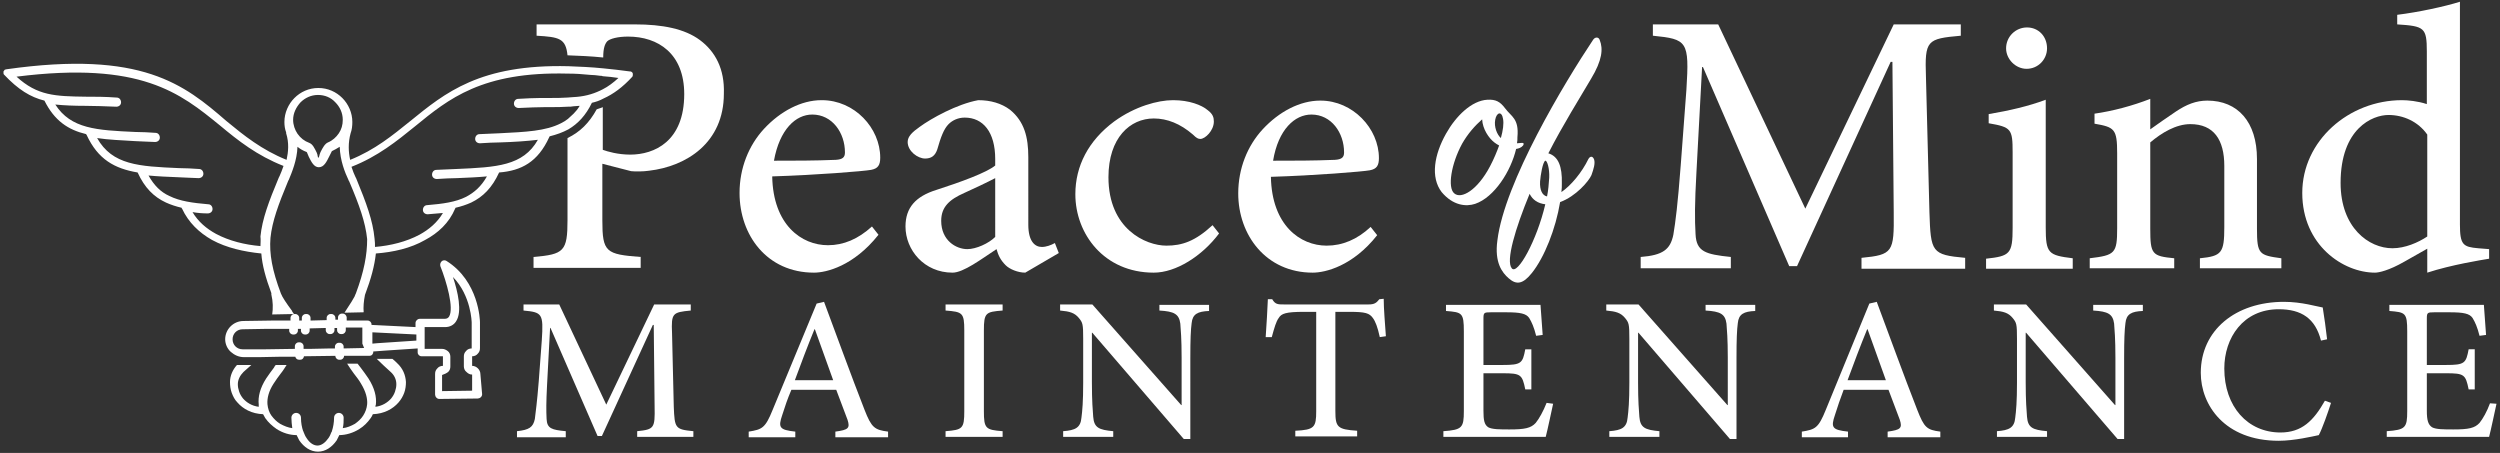 <?xml version="1.0" encoding="utf-8"?>
<!-- Generator: Adobe Illustrator 27.0.1, SVG Export Plug-In . SVG Version: 6.00 Build 0)  -->
<svg version="1.1" id="Layer_1" xmlns="http://www.w3.org/2000/svg" xmlns:xlink="http://www.w3.org/1999/xlink" x="0px" y="0px"
	 viewBox="0 0 574 104" style="enable-background:new 0 0 574 104;" xml:space="preserve">
<rect x="0" y="0" width="574" height="104" fill="#333333" stroke="none"/>
<style type="text/css">
	.st0{fill:#FFFFFF;}
</style>
<g>
	<path class="st0" d="M160.7,9.2c-3.5-2.6-8.6-3.6-14.9-3.6h-22.6v2.6c5.2,0.3,6.7,0.6,7.1,4.5c2.6,0.1,5.3,0.2,8.2,0.5
		c0-2.2,0.4-3.1,0.9-3.7c0.6-0.6,2.4-1.1,4.8-1.1c6.9,0,12.9,3.9,12.9,13.2c0,10.9-6.9,13.9-12.4,13.9c-2.8,0-5.2-0.7-6.3-1.1v-9.8
		c-0.4,0.2-0.9,0.3-1.4,0.5c-1.7,3.1-3.8,5.2-6.7,6.6v18.8c0,7.2-0.8,7.9-7.8,8.5v2.5h24.6V59c-8-0.6-8.8-1.1-8.8-8.4v-13l6.6,1.7
		c0.9,0.1,2.8,0.1,4.1-0.1c8.6-1,17.2-6.4,17.2-17.7C166.4,15.8,164.2,11.8,160.7,9.2z"/>
	<path class="st0" d="M186.9,62.6c2.8,0,9.1-1.5,14.8-8.7l-1.5-1.9c-3.2,2.9-6.5,4.3-10.1,4.3c-6.1,0-12.6-4.7-12.8-15.8
		c10.1-0.3,21.1-1.2,22.7-1.5s2.1-1.1,2.1-2.8c0-6.8-5.9-13.2-13.4-13.2h-0.1c-4.6,0-9.4,2.5-13.2,6.6c-3.5,3.8-5.6,9-5.6,14.7
		C169.8,54,176.1,62.6,186.9,62.6z M186.5,26.3c4.6,0,7.5,4.2,7.5,8.7c0,1.1-0.5,1.6-2.1,1.7c-4.9,0.2-9.5,0.2-14.2,0.2
		C179,29.7,182.7,26.3,186.5,26.3z"/>
	<path class="st0" d="M239.2,56.7c-1.6,0-3.1-1.3-3.1-5.1V36.1c0-4.6-0.9-8.2-4.2-10.9c-2-1.5-4.5-2.2-7.3-2.2
		c-4.9,0.9-10.8,4.2-13.4,6.1c-1.7,1.2-2.8,2.2-2.8,3.5c0,2.1,2.3,3.8,4,3.8c1.4,0,2.3-0.6,2.8-2.1c0.8-2.8,1.5-4.7,2.6-5.8
		c0.9-0.9,2.2-1.5,3.7-1.5c4.2,0,7,3.3,7,9.5V38c-1.9,1.6-7.9,3.8-13.5,5.6c-4.8,1.5-7.1,4.1-7.1,8.4c0,5.4,4.3,10.6,10.8,10.6
		c2.5,0,6.6-3.1,10.1-5.4c0.4,1.4,0.9,2.5,2.1,3.7c0.9,0.9,2.8,1.7,4.5,1.7l7.7-4.5l-0.9-2.3C241.3,56.3,240.2,56.7,239.2,56.7z
		 M228.5,54.4c-1.5,1.5-4.4,2.8-6.4,2.8c-2.6,0-6-2-6-6.5c0-3.2,1.9-4.9,5.3-6.4c1.8-0.8,5.4-2.5,7.1-3.4V54.4z"/>
	<path class="st0" d="M267.8,56.4c-4.7,0-13.3-3.8-13.3-15.7c0-9.1,5-13.5,10.4-13.5c3.1,0,6.1,1.2,9,3.7c0.8,0.8,1.2,1,1.7,1
		c1.1,0,3.1-1.9,3.1-4c0-0.9-0.2-1.7-1.4-2.6c-1.4-1.2-4.3-2.3-7.9-2.3h-0.1c-3.4,0-8.7,1.4-13.5,4.9c-5.9,4.4-8.9,10.2-8.9,16.7
		c0,9.1,6.6,18,18,18c5.1,0,11.1-3.8,15-9l-1.5-1.9C274.4,55.4,271.4,56.4,267.8,56.4z"/>
	<path class="st0" d="M316.2,54l-1.5-1.9c-3.1,2.9-6.5,4.3-10.1,4.3c-6.1,0-12.6-4.7-12.8-15.8c10.1-0.3,21.1-1.2,22.7-1.5
		c1.6-0.3,2.1-1.1,2.1-2.8c0-6.8-6-13.2-13.4-13.2h-0.1c-4.6,0-9.4,2.5-13.2,6.6c-3.5,3.8-5.6,9-5.6,14.7c0,9.6,6.4,18.2,17.1,18.2
		C304.3,62.6,310.6,61.1,316.2,54z M301.1,26.3c4.6,0,7.5,4.2,7.5,8.7c0,1.1-0.5,1.6-2.1,1.7c-4.9,0.2-9.5,0.2-14.2,0.2
		C293.5,29.7,297.3,26.3,301.1,26.3z"/>
	<path class="st0" d="M338.7,46.8c4.4-1.5,8.2-7.5,9.4-12.6c0.6-0.1,1.2-0.3,1.6-0.8c0.2-0.3,0.2-0.6-0.2-0.6
		c-0.5,0-0.8,0.1-1.2,0.1c0.1-0.5,0.1-0.9,0.1-1.4c0.4-4.3-1.4-4.7-2.8-6.6c-1.2-1.6-2.2-2.1-4.1-2c-3.6,0.2-7.2,3.7-9.5,7.8
		c-2.7,4.8-3.6,10-1,13.4C333.6,47.2,336.6,47.5,338.7,46.8z M343.3,27.5c0.3-1.7,1.5-2.1,1.8-0.2c0.2,1.1,0,2.6-0.5,4.4
		C343.7,30.9,343,29.1,343.3,27.5z M335.7,33c1.3-2.3,3-4.2,4.6-5.6c0.1,2.2,1.5,4.3,2.8,5.3c0.4,0.3,0.7,0.5,1.1,0.7
		c-0.5,1.4-1.2,3.1-2.1,4.8c-2.9,5.5-6.6,7.6-8.2,6.2C332.3,43.1,333.2,37.6,335.7,33z"/>
	<path class="st0" d="M367.3,9.2c-0.2-0.7-1-0.8-1.5-0.1c-6.6,9.9-20.4,32.8-22,46.1c-0.7,5.1,1.1,7.4,2.6,8.7
		c1.8,1.6,3.3,1.3,5.3-1.2c2.9-3.6,5.5-10.2,6.5-16.3c3.6-1.3,6.6-4.8,7.2-6.2c0.5-1.4,0.9-2.7,0.6-3.6c-0.3-0.8-0.9-0.8-1.3-0.1
		c-1.5,3.1-4,6.1-6.2,7.6c0.1-0.7,0.1-1.4,0.1-2c0.1-3.9-0.8-6.2-3.1-6.9c3.2-6.3,7.4-13,9.8-17.1C367.9,13.8,368.1,11.2,367.3,9.2z
		 M347.1,61.6c-1.4-1.7,0.8-9.1,4.1-17.1c0.7,1.4,1.9,2.2,3.6,2.4C352.9,55.1,348.4,63.3,347.1,61.6z M355.7,40.8
		c-0.1,1.4-0.2,2.9-0.5,4.3c-1.1-0.2-1.7-1.5-1.6-3.4c0.1-1.4,0.6-4.5,1.2-4.8C355.2,36.8,355.8,38.6,355.7,40.8z"/>
	<path class="st0" d="M443,48.8l-0.8-31.1c-0.3-8.5,0.2-8.8,8-9.5V5.6h-15.4l-20.3,42.3l-20-42.3h-15v2.6c7.9,0.8,8.4,1.2,7.7,12.4
		l-1.3,17.3c-0.7,9.2-1.2,13-1.7,16c-0.7,3.4-2.4,4.7-7.5,5.1v2.6h20.7V59c-5.8-0.6-7.9-1.2-8.1-5.2c-0.2-3.4-0.2-7.1,0.2-14.2
		l1.3-24.2h0.2l19.8,45.7h1.8l21.5-46.9h0.4l0.3,34.6c0.1,9.1-0.2,9.7-7.4,10.4v2.5h23.8v-2.5C443.5,58.5,443.3,57.9,443,48.8z"/>
	<path class="st0" d="M475.9,59.3c-5.6-0.7-6.2-1.1-6.2-7.1V22.9c-4,1.5-8.4,2.5-13.1,3.3v2.1c5.2,0.9,5.5,1.3,5.5,6.7v17.3
		c0,6-0.6,6.5-6.1,7.1v2.3h19.9V59.3z"/>
	<path class="st0" d="M465.3,15.8c2.7,0,4.7-2.2,4.7-4.7c0-2.8-2-4.8-4.6-4.8c-2.6,0-4.8,2.1-4.8,4.8
		C460.6,13.6,462.8,15.8,465.3,15.8z"/>
	<path class="st0" d="M505.1,59.3v2.3h18.7v-2.3c-5.1-0.7-5.6-0.9-5.6-6.8v-16c0-8.5-4.4-13.4-11.4-13.4c-2.6,0-4.8,0.9-7.2,2.5
		c-2.2,1.5-4.1,2.8-5.9,4.1v-7c-4.1,1.6-8.6,2.8-12.8,3.4v2.3c4.6,0.8,5.2,1.2,5.2,6.8v17.2c0,5.8-0.5,6.2-6.3,6.9v2.3h19.4v-2.3
		c-5.1-0.5-5.5-0.9-5.5-6.8V32.7c2.6-2.2,5.9-4.2,9.2-4.2c5.4,0,7.8,3.6,7.8,9.6v14C510.7,58.1,510.1,58.8,505.1,59.3z"/>
	<path class="st0" d="M557.3,57.1v5.5c5.5-1.8,12.4-2.9,14.2-3.2v-2.2L569,57c-3.5-0.3-4.2-0.8-4.2-5.5V0.4c-3.5,1.1-9.5,2.4-14.4,3
		v2.2c6.2,0.4,6.8,0.7,6.8,6.2v12.1c-2.1-0.7-4.4-0.9-5.7-0.9c-12.2,0-22.9,9.3-22.9,21.3s9.4,18.3,16.7,18.3c0.9,0,3.2-0.5,6.7-2.5
		L557.3,57.1z M537.4,42c0-12.5,7.3-15.6,11-15.6c3.4,0,6.8,1.5,8.9,4.5v23.4c-2.1,1.4-5.1,2.7-8,2.7C543.9,57,537.4,52.3,537.4,42z
		"/>
	<path class="st0" d="M154.7,93.4l-0.4-16.9c-0.2-4.6,0.1-4.8,4.3-5.2v-1.4h-8.4l-11,23l-10.8-23h-8.2v1.4c4.3,0.4,4.6,0.7,4.2,6.8
		l-0.7,9.4c-0.4,5-0.7,7-0.9,8.7c-0.4,1.9-1.3,2.5-4.1,2.8v1.4h11.2V99c-3.2-0.3-4.3-0.6-4.4-2.8c-0.1-1.9-0.1-3.8,0.1-7.7l0.7-13.2
		h0.1l10.8,24.8h1l11.7-25.5h0.2l0.2,18.8c0.1,4.9-0.1,5.2-4,5.6v1.3h12.9V99C155,98.6,154.9,98.3,154.7,93.4z"/>
	<path class="st0" d="M198.5,94.1c-3.2-8.2-6.2-16.5-9.3-24.8l-1.7,0.4l-10.1,24.4c-1.7,4.2-2.4,4.5-5.5,5v1.3h10.7v-1.3
		c-3.6-0.4-4-0.9-3-3.8c0.6-1.9,1.2-3.7,2.1-5.8H192c1,2.7,1.9,5,2.6,6.9c0.6,1.9,0.2,2.3-2.8,2.7v1.3h12.1v-1.3
		C200.8,98.7,200.1,98.2,198.5,94.1z M182.5,87.3c1.4-3.8,2.9-7.8,4.5-11.7h0.1l4.2,11.7H182.5z"/>
	<path class="st0" d="M217.1,71.3c3.9,0.3,4.3,0.5,4.3,4.6v18.5c0,4-0.4,4.3-4.3,4.6v1.3h13.1V99c-3.9-0.3-4.3-0.6-4.3-4.6V75.9
		c0-4.1,0.4-4.3,4.3-4.6v-1.4h-13.1V71.3z"/>
	<path class="st0" d="M266.2,71.3c3.4,0.2,4.5,0.8,4.8,3c0.1,1.3,0.3,3.5,0.3,7.8V93h-0.1l-20.4-23.1h-7.4v1.4
		c2.2,0.2,3.3,0.5,4.3,1.7c0.9,1.1,1,1.4,1,4.8v10.1c0,4.3-0.2,6.5-0.4,8c-0.2,2.3-1.4,2.9-4.2,3.1v1.3h11.5V99
		c-3.3-0.3-4.4-0.8-4.6-3.3c-0.1-1.3-0.3-3.6-0.3-7.9V76.4h0.1l21,24.4h1.5V82.2c0-4.3,0.1-6.5,0.3-8c0.2-2.1,1.4-2.7,4-2.8V70
		h-11.4V71.3z"/>
	<path class="st0" d="M316.7,68.7c-0.7,0.9-1.2,1.2-2.5,1.2h-19.4c-1.4,0-2,0-2.7-1.2h-1c-0.1,2.6-0.3,5.7-0.5,8.7h1.4
		c0.6-2.2,1-3.6,1.6-4.4c0.6-1,1.6-1.4,5.8-1.4h2.8v22.8c0,3.7-0.4,4.3-4.8,4.5v1.3h14.2v-1.3c-4.5-0.3-5-0.8-5-4.5V71.6h3.3
		c3.6,0,4.5,0.3,5.3,1.4c0.6,0.8,1.1,2.1,1.6,4.4l1.4-0.2c-0.2-2.8-0.5-6.4-0.5-8.6L316.7,68.7z"/>
	<path class="st0" d="M352.6,97.1c-1.1,1.2-2.5,1.5-6,1.5c-2.2,0-4,0-4.9-0.5c-0.9-0.6-1.1-1.6-1.1-3.8v-8.6h4.4
		c4.2,0,4.5,0.3,5.2,3.7h1.4v-9.2h-1.4c-0.6,3.2-0.9,3.6-5.2,3.6h-4.4V73.2c0-1.4,0.1-1.5,1.7-1.5h3.5c3.3,0,4.6,0.3,5.3,1.3
		c0.6,1,1.1,2.1,1.6,4.1l1.5-0.2c-0.2-2.6-0.4-5.7-0.5-6.9H332v1.4c3.7,0.3,4.1,0.4,4.1,4.7v18.3c0,3.8-0.4,4.3-4.7,4.6v1.3h23.5
		c0.4-1.5,1.3-5.8,1.7-7.6l-1.5-0.2C354.3,94.5,353.4,96.1,352.6,97.1z"/>
	<path class="st0" d="M391.6,71.3c3.4,0.2,4.5,0.8,4.8,3c0.1,1.3,0.3,3.5,0.3,7.8V93h-0.1l-20.4-23.1h-7.4v1.4
		c2.2,0.2,3.3,0.5,4.3,1.7c0.9,1.1,1,1.4,1,4.8v10.1c0,4.3-0.2,6.5-0.4,8c-0.2,2.3-1.4,2.9-4.2,3.1v1.3H381V99
		c-3.3-0.3-4.4-0.8-4.6-3.3c-0.1-1.3-0.3-3.6-0.3-7.9V76.4h0.1l21,24.4h1.5V82.2c0-4.3,0.1-6.5,0.3-8c0.2-2.1,1.4-2.7,4-2.8V70
		h-11.4V71.3z"/>
	<path class="st0" d="M440.2,94.1c-3.2-8.2-6.2-16.5-9.3-24.8l-1.7,0.4l-10,24.4c-1.7,4.2-2.4,4.5-5.5,5v1.3h10.6v-1.3
		c-3.6-0.4-4-0.9-3-3.8c0.6-1.9,1.2-3.7,2-5.8h10.3c1,2.7,1.9,5,2.6,6.9c0.6,1.9,0.2,2.3-2.8,2.7v1.3h12.1v-1.3
		C442.4,98.7,441.8,98.2,440.2,94.1z M424.2,87.3c1.4-3.8,2.9-7.8,4.5-11.7h0.1l4.2,11.7H424.2z"/>
	<path class="st0" d="M480.6,71.3c3.4,0.2,4.5,0.8,4.8,3c0.1,1.3,0.3,3.5,0.3,7.8V93h-0.1l-20.4-23.1h-7.4v1.4
		c2.2,0.2,3.3,0.5,4.3,1.7c0.9,1.1,1,1.4,1,4.8v10.1c0,4.3-0.2,6.5-0.4,8c-0.2,2.3-1.4,2.9-4.2,3.1v1.3H470V99
		c-3.3-0.3-4.4-0.8-4.6-3.3c-0.1-1.3-0.3-3.6-0.3-7.9V76.4h0.1l21,24.4h1.5V82.2c0-4.3,0.1-6.5,0.3-8c0.2-2.1,1.4-2.7,4-2.8V70
		h-11.4V71.3z"/>
	<path class="st0" d="M523.6,99.3c-7.5,0-12.9-5.9-12.9-14.7c0-7,4.3-13.6,12.5-13.6c5.2,0,8.4,2.1,9.7,7.2l1.4-0.3
		c-0.3-2.7-0.6-4.7-1-7.3c-1.3-0.2-4.8-1.3-8.9-1.3c-11.1,0-19.1,6.5-19.1,16.3c0,7.4,5.5,15.6,17.9,15.6c3.5,0,7.8-1,9.2-1.3
		c0.8-1.5,2.1-5.2,2.8-7.4l-1.4-0.5C531.2,96.6,528.5,99.3,523.6,99.3z"/>
	<path class="st0" d="M571.7,92.6c-0.7,1.9-1.6,3.5-2.4,4.5c-1.1,1.2-2.5,1.5-6,1.5c-2.2,0-4,0-4.9-0.5c-0.9-0.6-1.2-1.6-1.2-3.8
		v-8.6h4.4c4.2,0,4.5,0.3,5.2,3.7h1.4v-9.2h-1.4c-0.6,3.2-0.9,3.6-5.2,3.6h-4.4V73.2c0-1.4,0.1-1.5,1.7-1.5h3.5
		c3.3,0,4.6,0.3,5.3,1.3c0.6,1,1.1,2.1,1.6,4.1l1.5-0.2c-0.2-2.6-0.4-5.7-0.5-6.9h-21.7v1.4c3.7,0.3,4.1,0.4,4.1,4.7v18.3
		c0,3.8-0.4,4.3-4.7,4.6v1.3h23.5c0.4-1.5,1.3-5.8,1.7-7.6L571.7,92.6z"/>
	<path class="st0" d="M90.1,82.4h-3.6c1,1,2.1,2,3.2,3c0.8,0.7,1.3,1.7,1.3,2.8c0,0.6-0.1,1.1-0.3,1.7c-0.2,0.6-0.5,1.1-0.9,1.6
		c-0.8,0.9-2,1.7-3.6,1.9c0-0.2,0-0.3,0.1-0.5c0.2-1.8-0.3-3.8-1.7-6c-0.6-0.9-1.2-1.7-1.8-2.5c-0.2-0.3-0.5-0.6-0.7-0.9h-2.4
		c0.5,0.8,1,1.5,1.5,2.2c0.6,0.8,1.2,1.5,1.7,2.4c1.1,1.8,1.5,3.4,1.4,4.7c-0.1,1-0.4,1.8-0.9,2.6c-0.5,0.8-1.2,1.4-1.9,1.9
		c-0.9,0.5-1.8,0.9-2.8,1c0.2-0.8,0.2-1.6,0.2-2.4c0-0.6-0.5-1.1-1.1-1.1c-0.6,0-1.1,0.5-1.1,1.1c0,1.1-0.2,2.2-0.5,3.1
		c0,0.1,0,0.1-0.1,0.2c-0.2,0.5-0.4,1-0.7,1.4c-0.7,1-1.6,1.7-2.5,1.7s-1.8-0.6-2.5-1.7c-0.3-0.4-0.5-0.9-0.7-1.4
		c0-0.1,0-0.1-0.1-0.2c-0.3-0.9-0.5-1.9-0.5-3.1c0-0.6-0.5-1.1-1.1-1.1c-0.6,0-1.1,0.5-1.1,1.1c0,0.8,0.1,1.6,0.2,2.4
		c-0.9-0.1-1.9-0.5-2.8-1c-0.8-0.5-1.4-1.1-2-1.9c-0.5-0.7-0.8-1.6-0.9-2.6c-0.1-1.4,0.3-3,1.4-4.7c0.5-0.8,1.1-1.6,1.7-2.4
		c0.5-0.6,0.9-1.3,1.3-1.9h-2.5c-0.2,0.2-0.3,0.4-0.4,0.6c-0.6,0.8-1.2,1.6-1.8,2.5c-1.4,2.2-1.9,4.2-1.7,6c0,0.2,0,0.3,0,0.5
		c-1.6-0.2-2.8-1-3.6-1.9c-0.4-0.5-0.7-1-0.9-1.6c-0.2-0.6-0.3-1.1-0.3-1.7c0-1,0.5-2,1.3-2.8c0.6-0.5,1.2-1.1,1.8-1.6h-3.3
		c-1,1.1-1.6,2.5-1.6,3.9c0,0.8,0.1,1.7,0.4,2.5c0.3,0.8,0.7,1.6,1.3,2.2c1.3,1.5,3.3,2.6,5.9,2.7c0.2,0.3,0.3,0.6,0.5,0.9
		c0.7,1,1.6,1.8,2.6,2.5c1.4,0.9,3,1.4,4.6,1.4c0.2,0.4,0.4,0.8,0.6,1.2c1.1,1.6,2.6,2.6,4.3,2.6s3.2-1,4.3-2.6
		c0.2-0.4,0.4-0.8,0.6-1.2c1.5,0,3.2-0.5,4.6-1.4c1-0.6,1.9-1.5,2.6-2.5c0.2-0.3,0.4-0.6,0.5-0.9c2.6-0.1,4.6-1.2,5.9-2.7
		c0.6-0.7,1-1.4,1.3-2.2s0.4-1.7,0.4-2.5c-0.1-1.6-0.7-3.1-2-4.3C90.8,83,90.5,82.7,90.1,82.4z"/>
	<path class="st0" d="M126.1,31.5c0-0.1,0.1-0.1,0.1-0.2c1.6-0.4,3-0.9,4.3-1.6c2.2-1.3,4-3.2,5.4-6.1c0.9-0.2,1.8-0.5,2.7-1
		c2.2-1,4.3-2.5,6.6-5c0.1-0.2,0.1-0.3,0.1-0.5c0-0.1,0-0.1,0-0.2c-0.1-0.2-0.1-0.3-0.3-0.4c-0.1-0.1-0.2-0.1-0.4-0.1
		c-2.1-0.3-4.1-0.5-6-0.7c-2.9-0.3-5.6-0.4-8.1-0.5c-20.3-0.5-28.3,6.1-36.3,12.6c-4.1,3.3-8.1,6.6-13.8,8.9
		c-0.4-1.8-0.5-3.9,0.1-6.1c0.3-0.8,0.4-1.7,0.4-2.6c0-2.1-0.9-4.1-2.3-5.5c-1.4-1.4-3.3-2.3-5.5-2.3s-4.1,0.9-5.5,2.3
		c-1.4,1.4-2.3,3.4-2.3,5.5c0,0.8,0.1,1.6,0.4,2.4c0,0.1,0,0.1,0,0.2c0.7,2.2,0.5,4.3,0.1,6.1c-5.7-2.3-9.8-5.6-13.8-8.9
		c-9.7-8.4-19.4-16.3-50.5-11.9c-0.1,0-0.3,0.1-0.4,0.1c-0.1,0.1-0.2,0.3-0.3,0.4c0,0.1,0,0.1,0,0.2c0,0.2,0,0.4,0.1,0.5
		c3.3,3.5,6.1,5.2,9.3,6c2.3,4.6,5.4,6.7,9.6,7.7c0,0.1,0,0.1,0.1,0.2c2.6,5.6,6.4,7.7,11.7,8.6c1.6,3.5,3.7,5.6,6.5,6.9
		c1.1,0.5,2.3,0.9,3.6,1.2c0,0.1,0,0.1,0.1,0.2c1.5,3.2,3.9,5.5,6.9,7.2C52,56.9,56,57.8,60,58.2c0.2,2.7,1,5.6,2.3,9.1
		c0,0.1,0,0.2,0,0.3c0.4,1.7,0.4,3.2,0.2,4.6l5-0.1c-0.2-0.3-0.4-0.5-0.5-0.8c-1.2-1.6-2.2-3.1-2.5-3.9c-2-5.3-2.7-9.1-2.4-12.8
		c0.4-3.8,1.8-7.6,4-12.9c0.1-0.3,0.2-0.4,0.2-0.4c0,0,0,0,0,0c0.7-1.7,1.9-4.5,2-7.6c0.6,0.5,1.3,0.9,2.1,1.2
		c0.1,0,0.2,0.5,0.5,1.1c0.6,1.2,1.2,2.4,2.3,2.4c1.2,0,1.8-1.3,2.4-2.5c0.3-0.6,0.6-1.2,0.6-1.2c0.6-0.3,1.2-0.6,1.8-1
		c0.1,3.2,1.2,5.9,2,7.6c0,0,0,0,0,0c0,0,0,0.1,0.2,0.4c2.3,5.4,3.7,9.3,4.1,13.2c0,3.6-0.7,7.4-2.6,12.5c0,0.1-0.1,0.1-0.1,0.2
		c-0.1,0.2-0.1,0.3-0.2,0.5c-0.3,0.6-1,1.7-1.8,2.9c-0.2,0.3-0.3,0.5-0.5,0.8l4.4-0.1c-0.1-1.2,0-2.5,0.3-4c1.4-3.7,2.2-6.7,2.5-9.5
		c4-0.3,8-1.2,11.3-3.1c3-1.6,5.5-3.9,6.9-7.2c0-0.1,0.1-0.1,0.1-0.2c1.3-0.3,2.5-0.7,3.6-1.2c2.7-1.3,4.8-3.4,6.4-6.9
		C119.7,39.2,123.5,37.2,126.1,31.5z M64.2,40.4c-0.2,0.4,0,0-0.2,0.4c-2.3,5.5-3.8,9.5-4.2,13.5c0.1,0.8,0,1.5,0,2.2
		c-3.6-0.3-7.2-1.2-10.2-2.8c-2.2-1.2-4.1-2.8-5.4-5c1.1,0.2,2.3,0.3,3.5,0.3c0.6,0,1.1-0.4,1.1-1s-0.4-1.1-1-1.1
		c-3.5-0.3-6.5-0.7-8.9-1.9c-2-0.9-3.5-2.4-4.8-4.7c2.1,0.2,4.4,0.3,6.9,0.4c1.4,0.1,2.9,0.1,4.6,0.2c0.6,0,1.1-0.4,1.1-1
		c0-0.6-0.4-1.1-1-1.1c-1.5-0.1-3.1-0.2-4.6-0.2c-9.2-0.4-15.3-0.7-18.8-6.9c2.6,0.4,5.5,0.5,8.7,0.7c1.4,0.1,2.9,0.1,4.6,0.2
		c0.6,0,1.1-0.4,1.1-1c0-0.6-0.4-1.1-1-1.1c-1.5-0.1-3.1-0.2-4.6-0.2c-8.9-0.4-14.8-0.7-18.4-6.3c2,0.2,4.3,0.3,6.9,0.3
		c2.1,0,4.4,0.1,7.1,0.2c0.6,0,1.1-0.4,1.1-1c0-0.6-0.4-1.1-1-1.1c-2.7-0.2-5-0.2-7.2-0.2c-6.9-0.1-11-0.2-15.8-4.6
		c28.6-3.6,37.6,3.8,46.7,11.2c4.2,3.5,8.5,6.9,14.6,9.3C64.8,39,64.5,39.7,64.2,40.4z M77.8,30.6c-0.6,0.9-1.5,1.7-2.5,2.1
		c-0.7,0.3-1.2,1.2-1.7,2.2c-0.3,0.6-0.3,1.3-0.5,1.3S73,35.6,72.7,35c-0.5-1-0.9-1.9-1.7-2.2c-1.1-0.4-2-1.1-2.7-2.1
		c-0.6-0.9-1-2-1-3.2c0-1.5,0.7-2.9,1.7-4c1-1,2.4-1.7,4-1.7c1.6,0,3,0.6,4,1.7c1,1,1.7,2.4,1.7,4C78.7,28.7,78.4,29.7,77.8,30.6z
		 M104.8,38.8c-1.5,0.1-3.1,0.1-4.6,0.2c-0.6,0-1,0.5-1,1.1c0,0.6,0.5,1,1.1,1c1.7-0.1,3.2-0.2,4.6-0.2c2.5-0.1,4.8-0.2,6.9-0.4
		c-1.3,2.3-2.9,3.7-4.8,4.7c-2.4,1.2-5.3,1.6-8.9,1.9c-0.6,0-1,0.5-1,1.1s0.5,1,1.1,1c1.2-0.1,2.4-0.2,3.5-0.3
		c-1.3,2.2-3.2,3.8-5.4,5c-3,1.6-6.6,2.5-10.2,2.8c0-0.6,0-1.2-0.1-1.9c-0.4-4.2-1.9-8.2-4.2-13.8c-0.2-0.4,0,0-0.2-0.4
		c-0.3-0.6-0.6-1.4-0.9-2.3c6.1-2.4,10.4-5.9,14.6-9.3c7.7-6.3,15.4-12.6,35-12.1c1.7,0,3.4,0.1,5.3,0.3c0.7,0,1.4,0.1,2.2,0.2
		c0.2,0,0.4,0,0.6,0.1c1.2,0.1,2.4,0.2,3.6,0.4c-1.2,1.1-2.4,2-3.6,2.6c-0.2,0.1-0.4,0.2-0.6,0.3c-1.9,0.9-3.9,1.4-6.2,1.5
		c-0.4,0-0.9,0.1-1.3,0.1c-1.3,0.1-2.7,0.1-4.2,0.1c-0.3,0-0.6,0-0.9,0c-0.4,0-0.7,0-1.1,0c-1.6,0-3.2,0.1-5.1,0.2
		c-0.6,0-1,0.5-1,1.1c0,0.6,0.5,1,1.1,1c2.3-0.1,4.3-0.2,6.1-0.2c0.3,0,0.7,0,1,0c1.5,0,2.9,0,4.2-0.1c0.4,0,0.9,0,1.3-0.1
		c0.5,0,0.9-0.1,1.4-0.1c-0.4,0.7-0.9,1.3-1.4,1.8c-0.4,0.4-0.9,0.8-1.3,1.2c-0.5,0.4-1,0.7-1.6,1c-3.5,1.8-8.1,2-14.1,2.3
		c-1.5,0.1-3.1,0.1-4.6,0.2c-0.6,0-1,0.5-1,1.1c0,0.6,0.5,1,1.1,1c1.7-0.1,3.2-0.2,4.6-0.2c3.3-0.1,6.2-0.3,8.7-0.6
		C120.1,38.1,114,38.4,104.8,38.8z"/>
	<path class="st0" d="M110.3,85.9c0-1-0.9-1.9-1.9-1.9c0,0,0,0,0,0l0-2.2c0.5,0,1-0.2,1.3-0.6c0.4-0.4,0.5-0.8,0.5-1.3l0-5.9
		c0-0.4-0.2-9.4-7.7-14.1c-0.3-0.2-0.8-0.2-1.1,0.1s-0.4,0.7-0.3,1.1c1.4,3.5,3.2,9.7,2,11.6c-0.2,0.3-0.5,0.5-1,0.5l-5.7,0
		c-0.3,0-0.5,0.1-0.7,0.3c-0.2,0.2-0.3,0.4-0.3,0.7l0,0.9l-10.1-0.5l0-0.1c0-0.5-0.4-0.9-0.9-0.9c0,0,0,0,0,0l-0.8,0l-2.5,0l-1,0
		l-0.5,0V73v0c0-0.1,0-0.1,0-0.2c-0.1-0.4-0.4-0.8-0.9-0.8h-0.1h-0.1c-0.5,0-0.9,0.4-0.9,0.9v0.1v0.4l-0.6,0v-0.4V73
		c0-0.5-0.4-0.9-0.9-0.9h-0.2c-0.5,0-0.9,0.4-0.9,0.9v0.1v0.4l-3.7,0.1v-0.4V73c0-0.5-0.4-0.9-0.9-0.9h-0.2c-0.5,0-0.9,0.4-0.9,0.9
		v0.3v0.3l-0.6,0l0,0v-0.3V73c0-0.5-0.4-0.9-0.9-0.9h-0.1h-0.1c-0.5,0-0.9,0.4-0.9,0.9v0v0.3v0.3l-0.6,0l-1.6,0l-2.1,0l-6.5,0.1
		c-2.3,0-4.2,1.9-4.2,4.2c0,1.1,0.5,2.2,1.3,2.9s1.8,1.2,3,1.2l0.3,0l3.3,0l5.1-0.1l1.7,0l1.4,0c0.1,0.4,0.4,0.7,0.9,0.7h0.2
		c0.5,0,0.8-0.3,0.9-0.8l7.2-0.1c0,0.5,0.4,0.9,0.9,0.9h0.2c0.5,0,0.9-0.4,0.9-0.9l0.9,0l1.3,0l3.6,0c0.4,0,0.7-0.2,0.8-0.5
		c0.1-0.1,0.1-0.3,0.1-0.4l0-0.1l2.7-0.2l7.5-0.5l0,0.9c0,0.5,0.4,0.9,0.9,0.9c0,0,0,0,0,0l4.9,0l0,2.2c-0.5,0-1,0.2-1.3,0.6
		c-0.4,0.4-0.5,0.8-0.5,1.3l0,4.7c0,0.2,0.1,0.5,0.3,0.7c0.2,0.2,0.4,0.3,0.7,0.3c0,0,0,0,0,0l8.8-0.1c0.2,0,0.5-0.1,0.7-0.3
		c0.2-0.2,0.3-0.4,0.3-0.7L110.3,85.9L110.3,85.9z M102.9,85.4c0.4-0.4,0.5-0.8,0.5-1.3l0-2.2c0-0.5-0.2-1-0.6-1.3
		c-0.4-0.3-0.8-0.5-1.3-0.5c0,0,0,0,0,0l-4,0l0-5l4.7,0c1.1,0,2-0.5,2.5-1.3c1.5-2.2,0.4-6.9-0.7-10.2c4.2,4.3,4.3,10.4,4.3,10.5
		v5.9c-0.5,0-1,0.2-1.3,0.6c-0.4,0.4-0.5,0.8-0.5,1.3l0,2.2c0,0.5,0.2,1,0.6,1.3c0.4,0.4,0.8,0.6,1.3,0.6l0,3.7l-6.9,0.1l0-3.7
		C102.1,85.9,102.5,85.7,102.9,85.4z M85.5,76.3l10.1,0.5l0,1.4l-9,0.6l-1.1,0.1l0-1.6L85.5,76.3z M83.6,79.9L78.9,80v-0.4
		c0-0.5-0.4-0.9-0.9-0.9h-0.2c-0.5,0-0.9,0.4-0.9,0.9V80l-1,0l-4.6,0.1l-1.3,0l-0.3,0v-0.6c0-0.5-0.4-0.9-0.9-0.9h-0.2
		c-0.5,0-0.9,0.4-0.9,0.9v0.6L61,80.2l-3,0l-2.3,0c-1.3,0-2.3-1-2.3-2.3c0-1.3,1-2.3,2.3-2.3l5.7-0.1l2.3,0l2.7,0v0.4
		c0,0.5,0.4,0.9,0.9,0.9h0.2c0.5,0,0.9-0.4,0.9-0.9v-0.4l0.7,0v0.4c0,0.5,0.4,0.9,0.9,0.9h0.2c0.5,0,0.9-0.4,0.9-0.9v-0.5l3.7-0.1
		v0.5c0,0.5,0.4,0.9,0.9,0.9h0.2c0.5,0,0.9-0.4,0.9-0.9v-0.5l0.6,0v0.5c0,0.5,0.4,0.9,0.9,0.9h0.2c0.5,0,0.9-0.4,0.9-0.9v-0.6l2,0
		l1.8,0l0,3.7L83.6,79.9z"/>
</g>
</svg>
